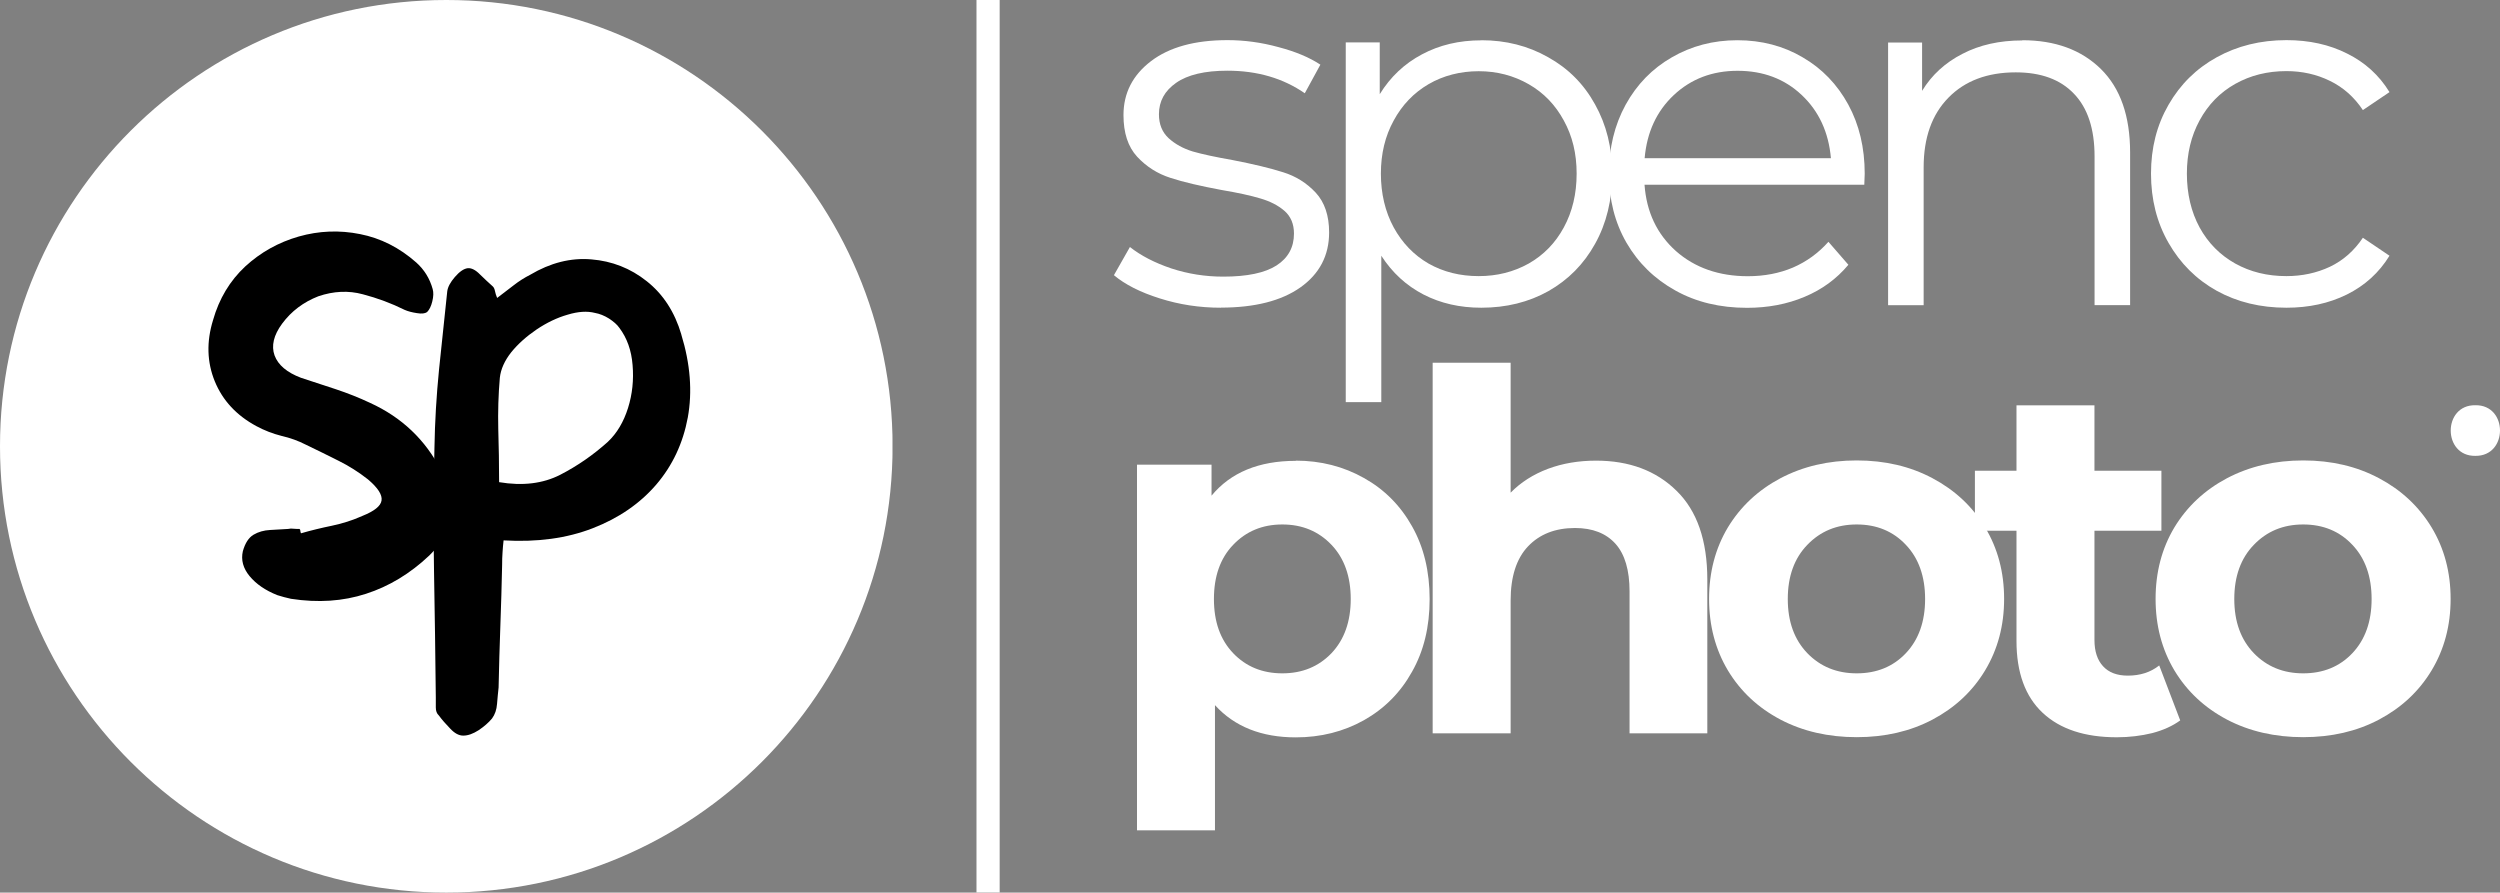 <svg xmlns="http://www.w3.org/2000/svg" xmlns:xlink="http://www.w3.org/1999/xlink" id="Layer_1" viewBox="23.34 13.76 240.48 85.86"><rect x="23.34" y="13.76" width="240.48" height="85.86" fill="#808080" stroke="none"/><defs><style>      .st0 {        fill: none;      }      .st1 {        clip-path: url(#clippath-1);      }      .st2 {        clip-path: url(#clippath-2);      }      .st3 {        fill: #fff;      }      .st4 {        clip-path: url(#clippath);      }    </style><clipPath id="clippath"><rect class="st0" x="116.36" y="13.76" width="3.18" height="85.98"></rect></clipPath><clipPath id="clippath-1"><rect class="st0" x="23.34" y="13.76" width="85.85" height="85.86"></rect></clipPath><clipPath id="clippath-2"><path class="st0" d="M66.27,13.76c-23.71,0-42.93,19.22-42.93,42.93s19.22,42.93,42.93,42.93,42.93-19.22,42.93-42.93S89.97,13.76,66.27,13.76Z"></path></clipPath></defs><rect class="st0" x="-128.31" y="-250.26" width="600" height="600"></rect><g class="st4"><path class="st3" d="M117.27,13.76h2.23v85.85h-2.23V13.76Z"></path></g><path class="st3" d="M147.98,58.07c2.4,0,4.59.56,6.56,1.67,1.97,1.1,3.51,2.65,4.63,4.65,1.13,2,1.69,4.33,1.69,7s-.56,4.98-1.69,6.98c-1.11,2-2.66,3.56-4.63,4.67-1.97,1.1-4.16,1.65-6.56,1.65-3.29,0-5.89-1.03-7.77-3.1v12.04h-7.5v-35.17h7.17v2.98c1.84-2.23,4.55-3.35,8.1-3.35ZM146.69,78.53c1.92,0,3.49-.65,4.73-1.94,1.23-1.3,1.85-3.04,1.85-5.21s-.62-3.92-1.85-5.21c-1.24-1.3-2.81-1.96-4.73-1.96s-3.49.66-4.73,1.96c-1.24,1.29-1.85,3.03-1.85,5.21s.61,3.91,1.85,5.21c1.23,1.29,2.81,1.94,4.73,1.94Z"></path><path class="st3" d="M176.86,58.07c3.21,0,5.79.97,7.75,2.9,1.97,1.92,2.96,4.77,2.96,8.54v14.79h-7.48v-13.65c0-2.04-.45-3.57-1.35-4.58-.91-1.01-2.2-1.52-3.9-1.52-1.89,0-3.4.59-4.52,1.77-1.11,1.17-1.67,2.91-1.67,5.21v12.77h-7.5v-35.65h7.5v12.5c.98-1,2.18-1.76,3.58-2.29,1.42-.53,2.96-.79,4.63-.79Z"></path><path class="st3" d="M201.94,84.67c-2.72,0-5.17-.56-7.33-1.69-2.16-1.14-3.84-2.71-5.06-4.73-1.21-2.03-1.81-4.32-1.81-6.88s.6-4.86,1.81-6.88c1.22-2.01,2.91-3.59,5.06-4.73,2.17-1.14,4.61-1.71,7.33-1.71s5.15.57,7.29,1.71c2.15,1.14,3.84,2.72,5.06,4.73,1.22,2.02,1.83,4.31,1.83,6.88s-.61,4.85-1.83,6.88c-1.22,2.02-2.91,3.59-5.06,4.73-2.14,1.13-4.57,1.69-7.29,1.69ZM201.94,78.53c1.93,0,3.51-.65,4.73-1.94,1.23-1.3,1.85-3.04,1.85-5.21s-.62-3.92-1.85-5.21c-1.22-1.3-2.8-1.96-4.73-1.96s-3.5.66-4.75,1.96c-1.25,1.29-1.88,3.03-1.88,5.21s.63,3.91,1.88,5.21c1.25,1.29,2.83,1.94,4.75,1.94Z"></path><path class="st3" d="M233.07,83.05c-.74.54-1.64.95-2.71,1.23-1.07.26-2.2.4-3.4.4-3.07,0-5.45-.78-7.13-2.35-1.68-1.57-2.52-3.88-2.52-6.92v-10.6h-4v-5.77h4v-6.29h7.5v6.29h6.44v5.77h-6.44v10.52c0,1.08.28,1.93.83,2.52.55.6,1.34.9,2.38.9,1.18,0,2.19-.32,3.02-.98l2.02,5.29Z"></path><path class="st3" d="M244.89,84.67c-2.72,0-5.17-.56-7.33-1.69-2.16-1.14-3.84-2.71-5.06-4.73-1.21-2.03-1.81-4.32-1.81-6.88s.6-4.86,1.81-6.88c1.22-2.01,2.91-3.59,5.06-4.73,2.17-1.14,4.61-1.71,7.33-1.71s5.15.57,7.29,1.71c2.15,1.14,3.84,2.72,5.06,4.73,1.22,2.02,1.83,4.31,1.83,6.88s-.61,4.85-1.83,6.88c-1.22,2.02-2.91,3.59-5.06,4.73-2.14,1.13-4.57,1.69-7.29,1.69ZM244.89,78.53c1.93,0,3.51-.65,4.73-1.94,1.23-1.3,1.85-3.04,1.85-5.21s-.62-3.92-1.85-5.21c-1.22-1.3-2.8-1.96-4.73-1.96s-3.5.66-4.75,1.96c-1.25,1.29-1.88,3.03-1.88,5.21s.63,3.91,1.88,5.21c1.25,1.29,2.83,1.94,4.75,1.94Z"></path><path class="st3" d="M140.79,43.36c-2.06,0-4.02-.3-5.9-.9-1.88-.59-3.34-1.34-4.4-2.23l1.54-2.71c1.05.83,2.38,1.52,3.98,2.06,1.61.53,3.28.79,5,.79,2.3,0,4.01-.36,5.13-1.08,1.11-.72,1.67-1.74,1.67-3.06,0-.93-.31-1.66-.92-2.19-.61-.53-1.39-.92-2.31-1.19-.93-.28-2.17-.55-3.71-.81-2.04-.38-3.69-.76-4.94-1.17-1.25-.4-2.32-1.08-3.21-2.04-.88-.96-1.31-2.29-1.31-4,0-2.11.88-3.84,2.65-5.19,1.76-1.34,4.21-2.02,7.35-2.02,1.63,0,3.26.22,4.9.67,1.64.43,2.98.99,4.04,1.69l-1.5,2.75c-2.08-1.44-4.56-2.17-7.44-2.17-2.18,0-3.83.39-4.94,1.17-1.1.77-1.65,1.77-1.65,3.02,0,.96.31,1.73.94,2.31.63.57,1.4.99,2.31,1.27.93.27,2.21.54,3.85.83,2.01.39,3.63.78,4.85,1.17,1.22.38,2.26,1.03,3.13,1.96.86.93,1.29,2.21,1.29,3.83,0,2.22-.93,3.99-2.77,5.29-1.83,1.29-4.39,1.94-7.65,1.94Z"></path><path class="st3" d="M165.83,17.63c2.36,0,4.5.54,6.42,1.63,1.93,1.07,3.44,2.58,4.52,4.54,1.09,1.95,1.65,4.17,1.65,6.67s-.55,4.79-1.65,6.75c-1.08,1.95-2.58,3.46-4.48,4.54-1.91,1.07-4.06,1.6-6.46,1.6-2.06,0-3.91-.42-5.56-1.27-1.66-.86-3.01-2.1-4.06-3.73v14.08h-3.42V17.84h3.27v4.98c1.03-1.67,2.38-2.94,4.06-3.83,1.68-.9,3.58-1.35,5.71-1.35ZM165.58,40.32c1.76,0,3.36-.4,4.81-1.21,1.44-.82,2.57-1.98,3.38-3.48.82-1.51,1.23-3.23,1.23-5.17s-.41-3.61-1.23-5.1c-.81-1.5-1.93-2.67-3.38-3.5-1.45-.83-3.05-1.25-4.81-1.25s-3.41.42-4.83,1.25c-1.42.83-2.54,2-3.35,3.5-.82,1.49-1.23,3.19-1.23,5.1s.41,3.66,1.23,5.17c.82,1.5,1.94,2.66,3.35,3.48,1.43.81,3.04,1.21,4.83,1.21Z"></path><path class="st3" d="M202.68,31.53h-21.15c.19,2.63,1.2,4.75,3.02,6.38,1.83,1.61,4.14,2.42,6.92,2.42,1.58,0,3.03-.28,4.33-.83,1.32-.57,2.46-1.4,3.42-2.48l1.92,2.21c-1.13,1.35-2.53,2.38-4.21,3.08-1.68.71-3.53,1.06-5.54,1.06-2.6,0-4.9-.55-6.9-1.67-2-1.11-3.56-2.64-4.69-4.58-1.13-1.96-1.69-4.17-1.69-6.65s.53-4.67,1.6-6.63c1.08-1.96,2.56-3.48,4.44-4.56,1.88-1.09,3.98-1.65,6.31-1.65s4.43.55,6.29,1.65c1.86,1.08,3.32,2.6,4.38,4.54,1.05,1.93,1.58,4.15,1.58,6.65l-.04,1.06ZM190.48,20.57c-2.43,0-4.47.78-6.13,2.33-1.66,1.56-2.59,3.58-2.81,6.08h17.92c-.22-2.5-1.16-4.53-2.81-6.08-1.64-1.55-3.7-2.33-6.17-2.33Z"></path><path class="st3" d="M217.87,17.63c3.17,0,5.69.93,7.56,2.77,1.88,1.85,2.81,4.53,2.81,8.04v14.67h-3.42v-14.31c0-2.64-.66-4.65-1.98-6.02-1.31-1.38-3.18-2.06-5.6-2.06-2.72,0-4.89.81-6.48,2.44-1.58,1.61-2.38,3.84-2.38,6.69v13.27h-3.42v-25.27h3.27v4.65c.93-1.53,2.22-2.71,3.88-3.56,1.65-.86,3.57-1.29,5.75-1.29Z"></path><path class="st3" d="M243.28,43.36c-2.5,0-4.74-.54-6.71-1.63-1.96-1.09-3.5-2.63-4.63-4.6-1.13-1.97-1.69-4.19-1.69-6.67s.56-4.67,1.69-6.63,2.67-3.48,4.63-4.56c1.97-1.09,4.21-1.65,6.71-1.65,2.18,0,4.13.43,5.83,1.29,1.72.85,3.08,2.08,4.08,3.71l-2.56,1.73c-.83-1.25-1.89-2.19-3.17-2.81-1.28-.63-2.68-.94-4.19-.94-1.82,0-3.46.41-4.92,1.23-1.46.82-2.6,1.99-3.42,3.5-.82,1.5-1.23,3.21-1.23,5.13s.41,3.69,1.23,5.19c.82,1.49,1.96,2.64,3.42,3.46,1.46.81,3.09,1.21,4.92,1.21,1.51,0,2.91-.3,4.19-.9,1.28-.61,2.33-1.54,3.17-2.79l2.56,1.73c-1,1.63-2.37,2.87-4.1,3.73-1.72.85-3.66,1.27-5.81,1.27Z"></path><g class="st1"><g class="st2"><path class="st3" d="M23.34,13.76h85.85v85.86H23.34V13.76Z"></path></g></g><path d="M65.8,59.03c.79,1.47,1.09,2.92.9,4.33-.18,1.41-.87,2.68-2.06,3.83-1.85,1.75-3.89,2.98-6.1,3.69-2.21.72-4.61.88-7.21.48-.46-.1-.9-.22-1.31-.35-1.16-.46-2.04-1.07-2.67-1.83-.63-.76-.84-1.56-.65-2.4.22-.78.56-1.3,1.02-1.58.47-.28,1.01-.43,1.6-.46.59-.03,1.17-.06,1.73-.1.18-.04.36-.05.54-.02.19.02.38.02.56.02.05.04.08.1.08.17,0,.07.02.16.06.25.97-.28,1.96-.52,2.98-.73,1.01-.21,1.98-.52,2.92-.94,1.15-.46,1.77-.95,1.85-1.48.09-.54-.34-1.22-1.31-2.04-.88-.69-1.82-1.29-2.83-1.79-1.02-.51-2.06-1.03-3.13-1.54-.74-.38-1.52-.66-2.35-.85-.83-.21-1.64-.52-2.42-.94-1.91-1.03-3.24-2.46-4-4.31-.75-1.84-.81-3.8-.17-5.88.59-2.08,1.63-3.8,3.1-5.17,1.48-1.36,3.2-2.32,5.15-2.88,1.94-.55,3.91-.63,5.9-.23,1.98.39,3.78,1.3,5.4,2.73.78.7,1.3,1.55,1.58,2.56.09.32.08.72-.04,1.19-.11.46-.28.8-.5,1.02-.2.14-.52.18-.98.1-.46-.07-.85-.17-1.17-.31-1.29-.64-2.64-1.14-4.02-1.5-1.39-.38-2.82-.31-4.29.19-1.43.56-2.59,1.43-3.48,2.63-.82,1.11-1.06,2.14-.73,3.06.34.92,1.19,1.64,2.54,2.15,1.11.36,2.23.73,3.35,1.1,1.14.38,2.23.81,3.29,1.31,3.05,1.39,5.34,3.56,6.85,6.52Z"></path><path d="M88.87,45.92c.88,2.86,1.08,5.53.63,8-.46,2.47-1.47,4.63-3.04,6.46-1.57,1.82-3.6,3.22-6.1,4.19-2.49.97-5.35,1.36-8.58,1.17-.04.38-.08.76-.1,1.15-.03.39-.04.79-.04,1.21-.04,1.95-.1,3.9-.17,5.85-.07,1.97-.13,3.95-.17,5.94-.06.5-.1,1.03-.15,1.58-.04.55-.2,1.02-.48,1.4-.33.4-.77.78-1.29,1.13-.53.34-1.02.52-1.48.52-.42,0-.83-.22-1.25-.67-.42-.43-.79-.85-1.1-1.27-.2-.18-.29-.44-.29-.77v-.96c-.04-4.02-.1-8.02-.17-12-.07-4-.06-8.01.04-12.04.04-2.48.19-4.98.44-7.5.26-2.53.53-5.03.79-7.52.05-.42.3-.88.73-1.38.44-.51.85-.8,1.23-.85.36-.04.76.16,1.19.6.44.43.85.81,1.23,1.15.09.08.17.23.21.44s.11.43.21.67c.55-.42,1.08-.82,1.58-1.21.51-.4,1.05-.74,1.6-1.02,1.94-1.15,3.9-1.65,5.88-1.48,1.98.16,3.76.85,5.33,2.1,1.58,1.25,2.69,2.96,3.33,5.13ZM81.81,56.26c.88-.83,1.52-1.92,1.94-3.25.42-1.34.56-2.72.44-4.13-.11-1.42-.54-2.61-1.27-3.58-.22-.32-.56-.61-1-.9-.45-.28-.9-.46-1.35-.54-.74-.19-1.61-.14-2.63.17-1.02.29-2.01.77-2.98,1.42-.97.66-1.79,1.39-2.44,2.19-.64.81-1.01,1.63-1.1,2.46-.14,1.61-.19,3.27-.15,4.96.05,1.68.08,3.38.08,5.08,2.26.38,4.22.14,5.88-.71,1.67-.86,3.19-1.92,4.58-3.17Z"></path><path class="st3" d="M261.45,52.74c-3.16-.05-3.16,4.92,0,4.87,3.16.04,3.16-4.92,0-4.87Z"></path></svg>